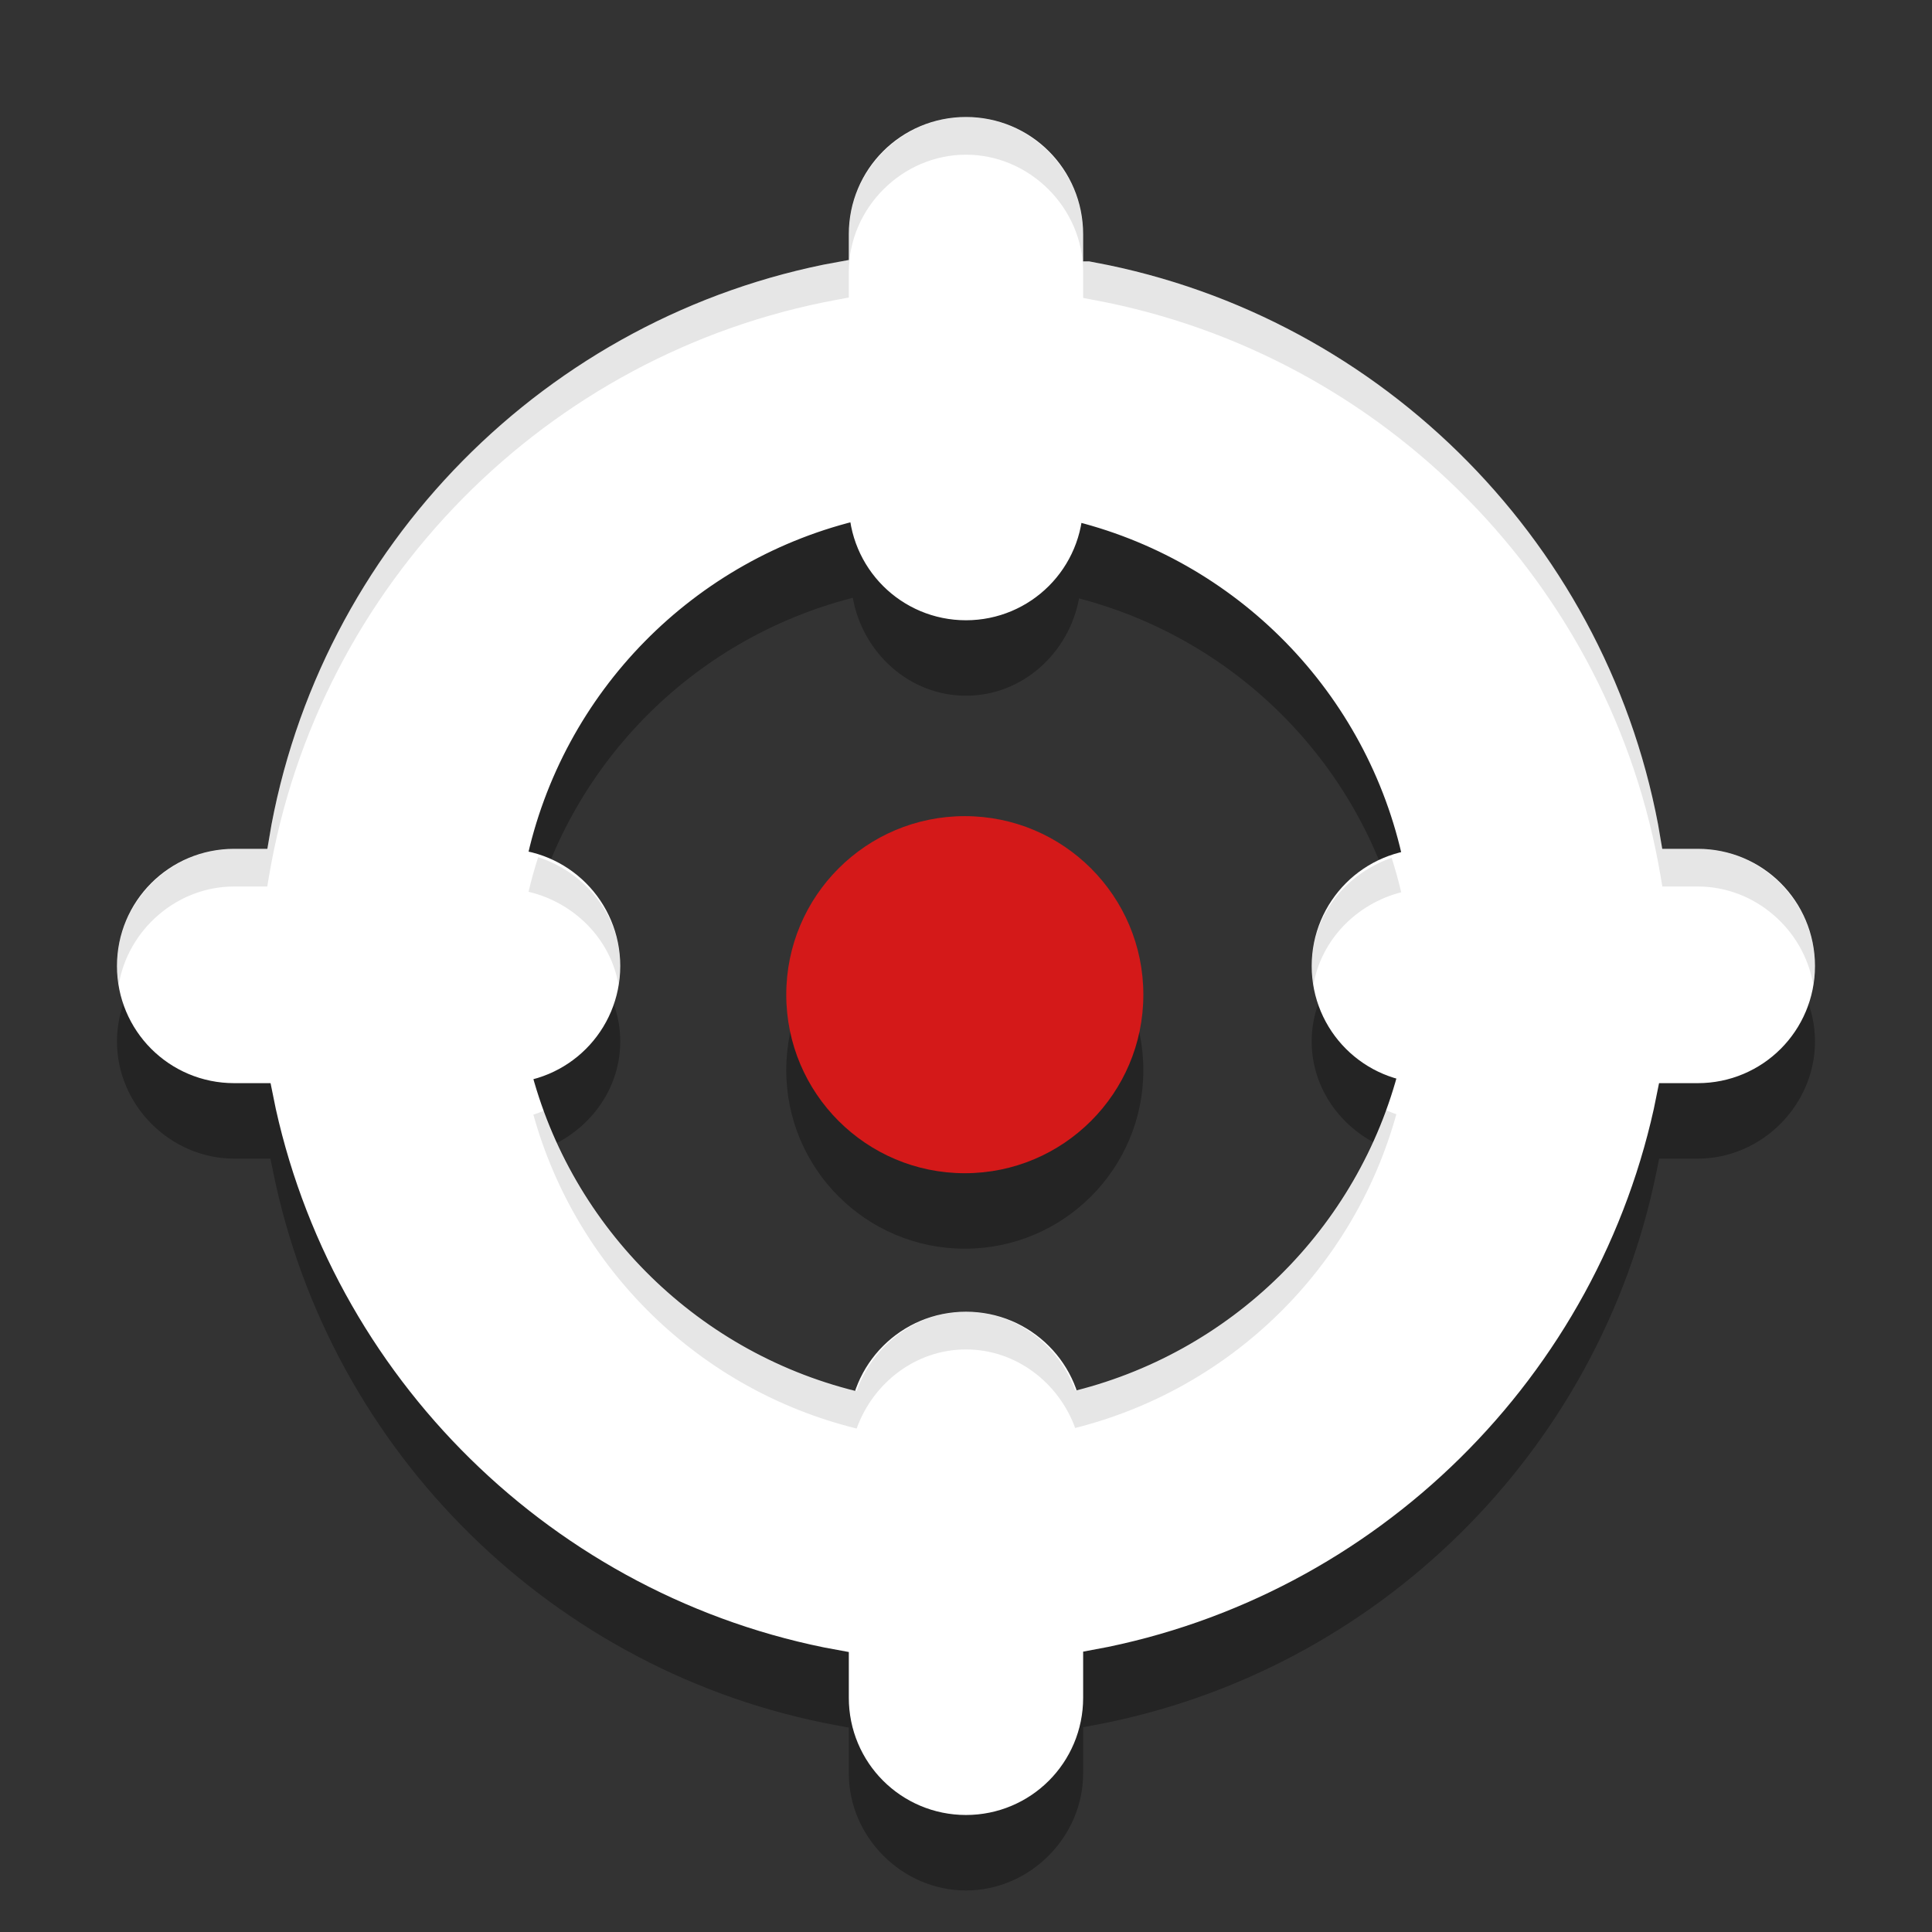 <svg width="512" height="512" version="1.1" viewBox="0 0 135.47 135.47" xmlns="http://www.w3.org/2000/svg"><rect x="0" y="0" width="135.47" height="135.47" fill="#333333" stroke="none"/><g><circle cx="67.651" cy="75.038" r="12.519" opacity=".3" style="paint-order:stroke fill markers"/><path d="m67.734 13.494c-4.473 0-8.216 3.742-8.216 8.215v1.804l-0.814 0.15c-20.354 3.739-36.378 19.946-39.837 40.395l-0.127 0.752h-2.322c-4.473 0-8.215 3.742-8.215 8.216s3.742 8.215 8.215 8.215h2.546l0.181 0.892c3.988 19.724 19.719 35.208 39.559 38.853l0.814 0.151v3.204c0 4.473 3.742 8.216 8.216 8.216 4.473 0 8.215-3.742 8.215-8.216v-3.231l0.83-0.156c19.755-3.706 35.402-19.157 39.378-38.821l0.181-0.892h2.712c4.473 0 8.215-3.742 8.215-8.215s-3.742-8.216-8.215-8.216h-2.487l-0.127-0.752c-3.449-20.387-19.387-36.56-39.656-40.362l-0.83-0.156v-1.831c0-4.473-3.742-8.215-8.215-8.215zm-7.936 28.424c0.682 3.827 3.939 6.864 7.936 6.864 3.982 0 7.228-3.015 7.928-6.822 11.239 2.939 19.973 11.879 22.588 23.248-3.54 0.91-6.276 4.027-6.276 7.816 0 3.67 2.564 6.722 5.939 7.745-2.996 10.822-11.595 19.253-22.523 22.004-1.148-3.165-4.137-5.507-7.656-5.507-3.532 0-6.527 2.362-7.665 5.545-10.992-2.707-19.652-11.151-22.67-22.01 3.451-0.972 6.093-4.053 6.093-7.777 0-3.844-2.816-6.993-6.432-7.846 2.636-11.409 11.433-20.367 22.739-23.261z" color="#000000" opacity=".3" stroke-linecap="square" stroke-width=".974" style="-inkscape-stroke:none;paint-order:stroke fill markers"/><path d="m67.733 12.714c-2.052 0-3.704 1.652-3.704 3.704v18.859c0 2.052 1.652 3.704 3.704 3.704 2.052 0 3.704-1.652 3.704-3.704v-18.859c0-2.052-1.652-3.704-3.704-3.704zm-8.215 10.095c-18.487 3.396-33.061 18.137-36.203 36.71h9.168c2.884-13.652 13.473-24.395 27.035-27.512zm16.429 0.029v9.207c13.483 3.166 23.999 13.878 26.872 27.474h9.168c-3.133-18.518-17.63-33.228-36.039-36.681zm-59.53 41.192c-2.052 0-3.704 1.652-3.704 3.704 0 2.052 1.652 3.704 3.704 3.704h18.859c2.052 0 3.704-1.652 3.704-3.704 0-2.052-1.652-3.704-3.704-3.704zm83.773 0c-2.052 0-3.704 1.652-3.704 3.704 0 2.052 1.652 3.704 3.704 3.704h18.859c2.052 0 3.704-1.652 3.704-3.704 0-2.052-1.652-3.704-3.704-3.704zm-76.623 11.918c3.621 17.912 17.931 32 35.952 35.31v-9.199c-13.095-3.01-23.421-13.128-26.713-26.111zm78.93 0c-3.279 12.928-13.533 23.016-26.549 26.073v9.207c17.943-3.366 32.178-17.424 35.788-35.281zm-34.763 20.539c-2.052 0-3.704 1.652-3.704 3.704v18.859c0 2.052 1.652 3.704 3.704 3.704 2.052 0 3.704-1.652 3.704-3.704v-18.859c0-2.052-1.652-3.704-3.704-3.704z" color="#000000" stroke="#fff" stroke-linecap="square" stroke-width="9.023" style="paint-order:stroke fill markers"/><circle cx="67.651" cy="69.746" r="12.519" fill="#d41919" style="paint-order:stroke fill markers"/><path d="m67.732 8.203c-4.473 0-8.214 3.742-8.214 8.215v1.802l-0.815 0.15c-20.354 3.739-36.376 19.948-39.836 40.396l-0.127 0.75h-2.322c-4.473 0-8.215 3.741-8.215 8.214 0 0.45 0.048 0.89 0.12 1.323 0.65-3.863 4.072-6.892 8.095-6.892h2.322l0.127-0.75c3.459-20.448 19.482-36.657 39.836-40.397l0.815-0.15v-1.802c0-4.473 3.741-8.215 8.214-8.215 4.473 0 8.217 3.742 8.217 8.215v1.83l0.83 0.156c20.269 3.802 36.207 19.976 39.656 40.363l0.127 0.75h2.487c4.023 0 7.444 3.029 8.094 6.892 0.073-0.433 0.12-0.873 0.12-1.323 0-4.473-3.741-8.214-8.214-8.214h-2.487l-0.127-0.75c-3.449-20.387-19.388-36.561-39.656-40.363l-0.83-0.156v-1.83c0-4.473-3.744-8.215-8.217-8.215zm-29.996 51.9c-0.253 0.797-0.485 1.604-0.675 2.428 3.198 0.754 5.76 3.308 6.313 6.546 0.077-0.437 0.119-0.885 0.119-1.344 0-3.597-2.476-6.561-5.756-7.63zm59.845 0.045c-3.204 1.113-5.606 4.042-5.606 7.585 0 0.459 0.04 0.908 0.117 1.345 0.543-3.186 3.034-5.71 6.158-6.513-0.189-0.82-0.418-1.623-0.669-2.416zm-0.431 17.68c-3.524 9.681-11.638 17.106-21.761 19.655-1.149-3.165-4.138-5.508-7.656-5.508-3.532 0-6.526 2.363-7.664 5.547-10.18-2.507-18.349-9.941-21.9-19.649-0.255 0.099-0.505 0.208-0.77 0.283 3.018 10.859 11.678 19.305 22.67 22.012 1.138-3.184 4.132-5.547 7.664-5.547 3.518 0 6.508 2.343 7.656 5.508 10.929-2.751 19.527-11.182 22.523-22.004-0.263-0.08-0.51-0.193-0.762-0.297z" color="#000000" opacity=".1" stroke-linecap="square" style="-inkscape-stroke:none;paint-order:stroke fill markers"/></g></svg>
